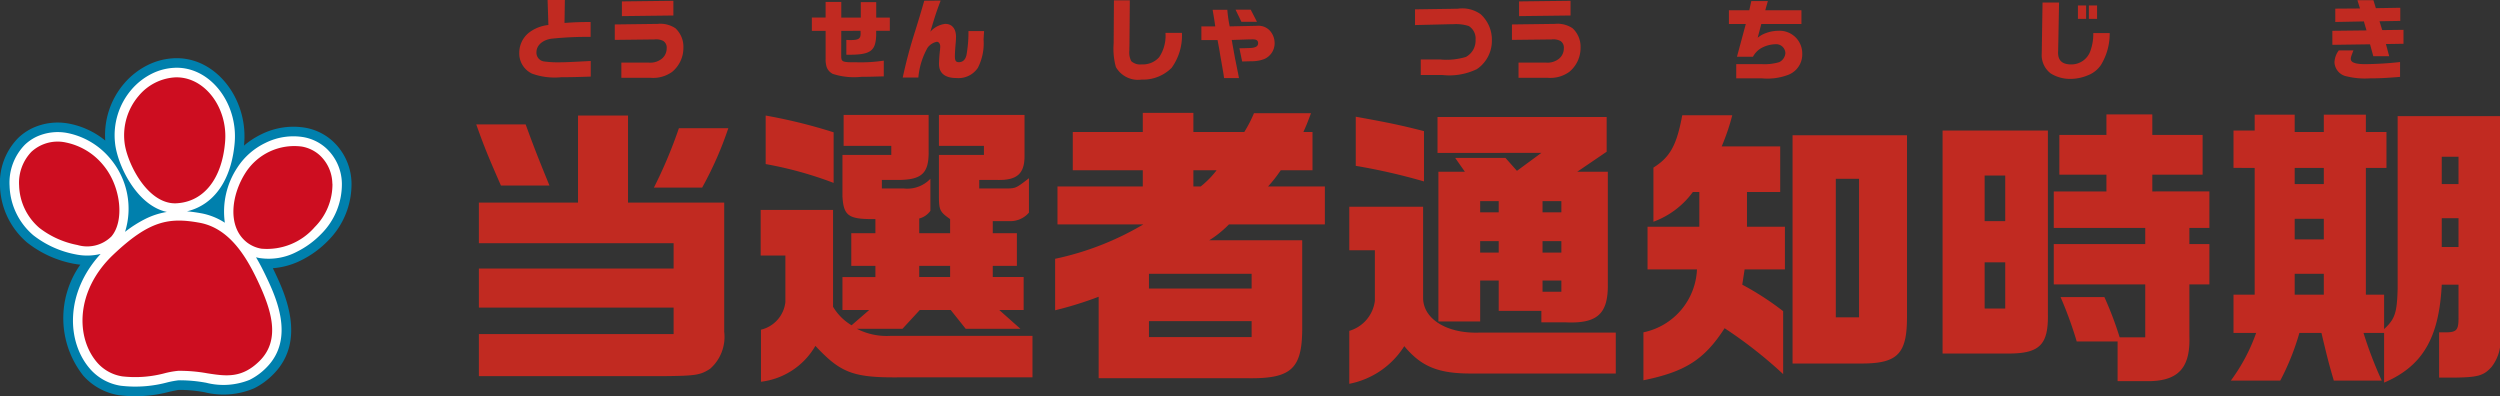 <svg xmlns="http://www.w3.org/2000/svg" xmlns:xlink="http://www.w3.org/1999/xlink" width="169.98" height="26.956" viewBox="0 0 169.98 26.956"><rect x="0" y="0" width="169.98" height="26.956" fill="#333333" stroke="none"/><defs><clipPath id="a"><rect width="23.902" height="23" fill="none"/></clipPath></defs><g transform="translate(-92 -4138.044)"><g transform="translate(-35 3066)"><path d="M-3.768-4.956l.054,1.7a2.606,2.606,0,0,0-1.338.534,1.747,1.747,0,0,0-.642,1.356A1.516,1.516,0,0,0-4.818.054a4.529,4.529,0,0,0,1.974.24c.636,0,1.122-.012,2.01-.042V-.81c-1.092.06-1.746.09-2.058.09A7.17,7.17,0,0,1-4.026-.78a.6.6,0,0,1-.5-.624c0-.474.426-.846,1.05-.924a23.475,23.475,0,0,1,2.634-.12V-3.462c-.8.006-1.1.018-1.776.066l.024-1.56ZM.8-2.244l2.628-.03h.06a1.071,1.071,0,0,1,.606.1.54.54,0,0,1,.234.516.9.9,0,0,1-.336.7A1.258,1.258,0,0,1,3.1-.7H1.248V.336h2.01a2.206,2.206,0,0,0,1.434-.4A2.107,2.107,0,0,0,5.466-1.7a1.723,1.723,0,0,0-.54-1.332A1.826,1.826,0,0,0,3.7-3.33H3.618L.8-3.294ZM1.284-4.86v1l3.5-.042v-1Z" transform="translate(168 1077)" fill="#c12a21"/><path d="M-5.79-4.32v1.068l2.49-.06h.132a2.859,2.859,0,0,1,1.032.126.986.986,0,0,1,.462.918,1.263,1.263,0,0,1-.654,1.182,4.509,4.509,0,0,1-1.734.174H-5.4V.144h1.47a4.3,4.3,0,0,0,2.346-.4A2.322,2.322,0,0,0-.564-2.22,2.349,2.349,0,0,0-1.32-3.984a2.14,2.14,0,0,0-1.572-.378h-.162l-.246.006ZM.8-2.244l2.628-.03h.06a1.071,1.071,0,0,1,.606.1.54.54,0,0,1,.234.516.9.9,0,0,1-.336.7A1.258,1.258,0,0,1,3.1-.7H1.248V.336h2.01a2.206,2.206,0,0,0,1.434-.4A2.107,2.107,0,0,0,5.466-1.7a1.723,1.723,0,0,0-.54-1.332A1.826,1.826,0,0,0,3.7-3.33H3.618L.8-3.294ZM1.284-4.86v1l3.5-.042v-1Z" transform="translate(229 1077)" fill="#c12a21"/><path d="M-2.448-4.26v.936H-1.3L-1.9-1.1H-.81A1.461,1.461,0,0,1-.258-1.68a2.131,2.131,0,0,1,.984-.27.627.627,0,0,1,.666.606.75.75,0,0,1-.414.612A3.482,3.482,0,0,1-.18-.594H-1.95V.372H-.18A3.94,3.94,0,0,0,1.6.126,1.481,1.481,0,0,0,2.538-1.3,1.541,1.541,0,0,0,.9-2.862a2.464,2.464,0,0,0-.834.156,1.751,1.751,0,0,0-.558.318l.246-.936h2.73V-4.26H.024L.2-4.884H-.924l-.138.624Z" transform="translate(247 1077)" fill="#c12a21"/><path d="M-2.124-4.782l-.054,3.474A1.557,1.557,0,0,0-1.56.042,2.488,2.488,0,0,0-.234.408,3.06,3.06,0,0,0,.948.168a1.882,1.882,0,0,0,.9-.708,4.074,4.074,0,0,0,.594-2.166H1.326a3.405,3.405,0,0,1-.2,1.224A1.368,1.368,0,0,1-.186-.576c-.636,0-.924-.306-.876-.924v-.042L-1-4.782ZM.282-3.672H.84v-.912H.282Zm.744-.912v.912h.558v-.912Z" transform="translate(268 1077)" fill="#c12a21"/><path d="M-2.418-2.862v.954L.144-1.944l.222.81h1.08l-.222-.828L2.418-1.98v-.948L.972-2.91l-.186-.6L2.2-3.534v-.894L.54-4.4.372-4.944H-.714l.174.564-1.68.012v.906L-.276-3.5l.18.612ZM-1.98-1.53a1.44,1.44,0,0,0-.294.81A1.022,1.022,0,0,0-1.584.2,5.313,5.313,0,0,0,.132.372c.63,0,1.11-.024,2.052-.1V-.738a23.2,23.2,0,0,1-2.37.144c-.66,0-.978-.114-.978-.348,0-.126.006-.144.18-.588Z" transform="translate(288 1077)" fill="#c12a21"/><path d="M-5.8-2.856h.936V-.984a1.771,1.771,0,0,0,.072.594.873.873,0,0,0,.408.456,4.7,4.7,0,0,0,1.968.2c.354,0,.438,0,1.506-.03V-.834A10.157,10.157,0,0,1-2.688-.72c-1.1,0-1.116-.006-1.116-.51L-3.8-2.856l1.308-.006.006.192c0,.348-.138.438-.7.438a2.54,2.54,0,0,1-.27-.012v1.008c1.614.024,1.986-.216,2.028-1.3v-.324H-.5v-.9h-.924v-1.05h-1.05v1.05H-3.8V-4.824H-4.866v1.062H-5.8ZM1.842-4.908c-.288,1-.324,1.11-.612,2.046A32.382,32.382,0,0,0,.378.318H1.44a5.017,5.017,0,0,1,.63-2.034,1.043,1.043,0,0,1,.63-.4c.126,0,.228.138.228.312a2.623,2.623,0,0,1-.018.27c-.036.282-.066.744-.066.924,0,.63.408.96,1.194.96a1.584,1.584,0,0,0,1.446-.69,3.638,3.638,0,0,0,.39-1.938c.006-.084.018-.306.036-.564H4.848a8.913,8.913,0,0,1-.132,1.614c-.072.33-.252.5-.516.5-.21,0-.276-.1-.276-.408,0-.186.018-.462.048-.828.018-.18.03-.4.03-.48,0-.558-.27-.888-.732-.888a1.6,1.6,0,0,0-1.014.534c.354-1.182.408-1.338.7-2.118Z" transform="translate(188 1077)" fill="#c12a21"/><path d="M-5.262-4.932-5.28-2.01A4.72,4.72,0,0,0-5.13-.4,1.728,1.728,0,0,0-3.39.456a2.747,2.747,0,0,0,2.052-.8,3.759,3.759,0,0,0,.7-2.376H-1.758a2.613,2.613,0,0,1-.426,1.65,1.474,1.474,0,0,1-1.182.492A.9.9,0,0,1-4.086-.8a1.322,1.322,0,0,1-.126-.732v-.144l.006-.216.024-3.042Zm5.946,2.7h1.1c.054.288.1.546.114.612.042.258.084.522.132.78l.15.87c.006.03.024.15.048.324H3.24C3.2.138,3.174-.012,3.156-.078,3.1-.366,3.042-.654,2.982-.942c-.03-.15-.054-.3-.084-.456l-.15-.84,1.086-.036.33-.006c.27,0,.378.078.378.258,0,.21-.162.312-.528.33-.342.012-.5.018-.744.018l.186.9.636-.018a2.326,2.326,0,0,0,.852-.144,1.166,1.166,0,0,0,.72-1.11A1.272,1.272,0,0,0,5.4-2.8a1.051,1.051,0,0,0-.936-.4H4.422L2.61-3.162A8.757,8.757,0,0,1,2.448-4.29h-1c.09.51.126.75.18,1.128H.684ZM3.006-4.3l.4.828H4.464L4.038-4.3Z" transform="translate(208 1077)" fill="#c12a21"/><path d="M-68.62-16c.54,1.52.82,2.2,1.68,4.16h3.3c-.72-1.76-1.04-2.56-1.62-4.16Zm.18,17.12h12.4c2.32-.02,2.64-.06,3.32-.5a2.889,2.889,0,0,0,.96-2.52v-8.78H-58.3V-16.6h-3.4v5.92h-6.74v2.76H-55.2V-6.2H-68.44v2.66H-55.2v1.8H-68.44Zm13.6-16.86a31.412,31.412,0,0,1-1.7,4.04h3.28a24.076,24.076,0,0,0,1.78-4.04Zm5.56,5.56v3.1h1.68v3.16a2.175,2.175,0,0,1-1.66,1.88V1.5a4.947,4.947,0,0,0,3.7-2.44c1.74,1.86,2.58,2.18,5.84,2.14h8.92V-1.62h-9.64a4.458,4.458,0,0,1-2.3-.48h3.1l1.18-1.28h2.1l1.02,1.28h3.72l-1.44-1.28h1.66V-5.62h-2.1v-.76h1.64V-8.6H-33.5v-.82h1.14A1.662,1.662,0,0,0-31.04-10v-2.34c-.84.66-.9.68-1.44.7h-1.94v-.58h1.28c1.3.02,1.8-.44,1.8-1.62v-2.8h-5.82v2.1h3.06v.62h-3.06v2.82c0,.94.08,1.06.76,1.54v.96h-2.1v-1a1.347,1.347,0,0,0,.76-.52V-12.3a2.168,2.168,0,0,1-1.8.66h-1.5v-.58h1.16c1.58-.02,2.04-.48,2.02-1.96v-2.46h-5.78v2.1h3.24v.62h-3.32v2.82c.08,1.34.42,1.56,2.24,1.54v.96h-1.64v2.22h1.64v.76h-2.24v2.24h1.82l-1.2,1.04A3.619,3.619,0,0,1-44.36-3.6v-6.58ZM-38.5-5.62v-.76h2.1v.76Zm-5.82-9.84a36.184,36.184,0,0,0-4.62-1.14v3.3a25.62,25.62,0,0,1,4.62,1.28ZM-29.1-9.2h5.84a19.778,19.778,0,0,1-6,2.34v3.5a24.663,24.663,0,0,0,2.96-.92V1.26h10.16c2.92.04,3.66-.64,3.68-3.3V-8.12h-6.32A7.2,7.2,0,0,0-17.44-9.2h6.52v-2.58h-3.86a9.5,9.5,0,0,0,.86-1.1h2.16v-2.6h-.62c.26-.58.28-.66.52-1.28h-3.88a8.678,8.678,0,0,1-.66,1.28h-3.46v-1.3H-23.3v1.3h-4.76v2.6h4.76v1.1h-5.8Zm6.22,4.36v-1h6.98v1Zm0,3.3V-2.62h6.98v1.08Zm4.6-11.34a6.254,6.254,0,0,1-1.08,1.1h-.5v-1.1Zm9.02,5.44h1.74V-4A2.443,2.443,0,0,1-9.26-1.96v3.6A5.708,5.708,0,0,0-5.52-.92C-4.34.5-3.16.96-.86.94H8.86V-1.84H-.48c-2.16.06-3.76-.94-3.76-2.36v-6.2H-9.26Zm5.08-8.1c-1.56-.4-2.42-.58-4.64-.98v3.34a41.344,41.344,0,0,1,4.64,1.06Zm.98,2.76V-2.6H-.36V-5.38H.9v2.06H3.8v.78H5.44c2.14.1,2.88-.56,2.88-2.5v-7.74H6.24l2-1.36V-16.5H-3.26v2.44H3.8L2.14-12.84l-.78-.88H-2.06l.66.94Zm2.84,5.5v-.78H.9v.78Zm0-2.74v-.76H.9v.76ZM3.88-7.28v-.78H5.16v.78Zm0,2.66v-.76H5.16v.76Zm0-5.4v-.76H5.16v.76Zm10.5,3.88a4.565,4.565,0,0,1-3.64,4.28V1.4C13.58.82,14.88,0,16.26-2.14A30.412,30.412,0,0,1,20.24.98V-3.3a19.714,19.714,0,0,0-2.78-1.8l.16-1.04h2.74v-2.9H17.78V-11.4h2.26v-3.1H16.06a14.622,14.622,0,0,0,.72-2.12h-3.4c-.38,2.04-.82,2.84-1.96,3.56v3.68A5.769,5.769,0,0,0,14.1-11.4h.44v2.36H11.02v2.9Zm14.28-9.12H20.88V.26h4.8c2.38-.02,3-.7,2.98-3.26ZM23.82-2.88V-12.3H25.4v9.42ZM31.08-.42h4.26c2.32.04,2.94-.54,2.9-2.7V-15.58H31.08Zm2.86-3.06V-6.62h1.4v3.14Zm0-5.94v-3.1h1.4v3.1Zm4.7,4.3h6.22v3.6H43.12a23.145,23.145,0,0,0-1.04-2.74H39.1a26.36,26.36,0,0,1,1.1,3.02h2.78v2.7H45.1c2.02-.02,2.84-.92,2.76-3.08v-3.5h1.36V-7.86H47.86v-1.1h1.36v-2.48H45.34v-1.14h3.42v-2.7H45.34v-1.4H42.22v1.4h-3.2v2.7h3.2v1.14H38.64v2.48h6.22v1.1H38.64ZM52.4-1.82a12.317,12.317,0,0,1-1.72,3.24h3.36a16.857,16.857,0,0,0,1.3-3.24h1.5c.44,1.86.52,2.14.84,3.24h3.26A26.939,26.939,0,0,1,59.7-1.82h1.4V1.56C63.72.44,64.84-1.48,65.02-5.1h1.14v2.26c0,.8-.12.96-.78.98h-.54V1.22h.96c1.66-.02,2.06-.12,2.6-.72a2.878,2.878,0,0,0,.58-2.22V-16.56H62.02V-4.82c-.04,1.62-.18,2.06-.92,2.74V-4.42H59.86v-8.62h1.4v-2.44h-1.4v-1.18H57v1.18H55.02v-1.18H52.3v1.08H50.86v2.54H52.3v8.62H50.86v2.6Zm2.62-2.6V-5.84H57v1.42Zm0-3.76v-1.4H57v1.4Zm0-3.76v-1.1H57v1.1ZM66.16-7.66H65.02V-9.62h1.14Zm-1.14-4.28V-13.8h1.14v1.86Z" transform="translate(228 1096.5)" fill="#c12a21"/><g transform="translate(127 1076)"><g transform="translate(0 0)" clip-path="url(#a)"><path d="M17.27,22.449a5.321,5.321,0,0,1-3.371.261l-.039-.006a9.065,9.065,0,0,0-1.71-.149c-.084.006-.423.079-.606.118a8.959,8.959,0,0,1-3.463.24,4.106,4.106,0,0,1-2.421-1.329,6.3,6.3,0,0,1-.2-7.544q-.207-.022-.421-.06a7.284,7.284,0,0,1-3.2-1.45A5.243,5.243,0,0,1,0,8.7a4.339,4.339,0,0,1,1.24-3.279,3.7,3.7,0,0,1,.937-.653,4.1,4.1,0,0,1,2.543-.314A5.527,5.527,0,0,1,7.156,5.6,5.4,5.4,0,0,1,8.443,1.718,5.077,5.077,0,0,1,10.059.461,4.475,4.475,0,0,1,11.784.007a3.916,3.916,0,0,1,.934.056c2.372.428,4.115,3,3.885,5.733,0,.05-.009.1-.014.149a5.455,5.455,0,0,1,1.167-.764,4.9,4.9,0,0,1,2.984-.456,3.726,3.726,0,0,1,1.831.872A3.96,3.96,0,0,1,23.9,8.489a5.425,5.425,0,0,1-1.575,3.9,6.714,6.714,0,0,1-1.864,1.362,5.165,5.165,0,0,1-1.909.529c.036.075.074.151.111.229.666,1.4,2.227,4.668-.081,6.984a4.861,4.861,0,0,1-1.31.956" transform="translate(0 0)" fill="#0080ad"/><path d="M18.3,23.176a4.733,4.733,0,0,1-2.987.2l-.041-.006a9.743,9.743,0,0,0-1.827-.156,6.553,6.553,0,0,0-.721.132,8.414,8.414,0,0,1-3.212.236A3.47,3.47,0,0,1,7.46,22.467c-1.622-1.827-1.753-5.182.694-7.846a3.825,3.825,0,0,1-1.69.032,6.69,6.69,0,0,1-2.892-1.306A4.591,4.591,0,0,1,1.963,9.992,3.689,3.689,0,0,1,3,7.2a3.043,3.043,0,0,1,.772-.537,3.46,3.46,0,0,1,2.143-.259A5.077,5.077,0,0,1,8.858,8.2a5.275,5.275,0,0,1,.956,4.921,8.128,8.128,0,0,1,1.4-.89,5.093,5.093,0,0,1,1.444-.464c-2.083-.449-3.38-3.236-3.525-4.7a4.769,4.769,0,0,1,1.116-3.615,4.421,4.421,0,0,1,1.407-1.095,3.82,3.82,0,0,1,1.475-.389,3.252,3.252,0,0,1,.784.046c2.051.37,3.556,2.63,3.354,5.039-.182,2.15-1.062,3.714-2.479,4.4h0a3.612,3.612,0,0,1-.765.271c.313.026.632.073.962.132A4.428,4.428,0,0,1,16.6,12.5a5.408,5.408,0,0,1,.865-3.773,4.67,4.67,0,0,1,1.883-1.649,4.25,4.25,0,0,1,2.584-.4,3.086,3.086,0,0,1,1.517.72,3.323,3.323,0,0,1,1.108,2.427,4.768,4.768,0,0,1-1.391,3.424,6.077,6.077,0,0,1-1.684,1.232,4.116,4.116,0,0,1-2.524.42c-.081-.015-.161-.032-.239-.052.249.418.467.845.662,1.254.659,1.381,2.03,4.254.045,6.245a4.223,4.223,0,0,1-1.134.83" transform="translate(-1.312 -1.312)" fill="#fff"/><path d="M20.111,17.693c.952,2,1.63,4.043.171,5.507-1.216,1.212-2.3,1.045-3.561.85a10.55,10.55,0,0,0-1.987-.169,6.047,6.047,0,0,0-.844.146,7.8,7.8,0,0,1-2.955.231,2.84,2.84,0,0,1-1.677-.909c-1.506-1.7-1.516-4.917,1.069-7.367,2.448-2.319,3.783-2.545,5.854-2.171,2.016.364,3.159,2.266,3.93,3.882m-9.927-2.931c.919-1.05.668-3.4-.517-4.837A4.419,4.419,0,0,0,7.114,8.359a2.632,2.632,0,0,0-2.35.626,3.039,3.039,0,0,0-.841,2.3A3.936,3.936,0,0,0,5.3,14.163a6.094,6.094,0,0,0,2.588,1.163,2.339,2.339,0,0,0,2.293-.564m3.991-2.3a1.978,1.978,0,0,0,.447.028c1.86-.1,3.1-1.661,3.309-4.176.175-2.084-1.09-4.033-2.821-4.345a2.644,2.644,0,0,0-.634-.037,3.492,3.492,0,0,0-2.423,1.257,4.129,4.129,0,0,0-.963,3.129c.122,1.239,1.324,3.826,3.085,4.143m11.048-1.3A2.685,2.685,0,0,0,24.336,9.2a2.443,2.443,0,0,0-1.2-.568,3.936,3.936,0,0,0-3.807,1.763c-.976,1.511-1.279,3.691.087,4.757a2.23,2.23,0,0,0,.977.424,4.294,4.294,0,0,0,3.628-1.467,4.108,4.108,0,0,0,1.206-2.947" transform="translate(-2.623 -2.624)" fill="#cd0d20"/></g></g></g></g></svg>